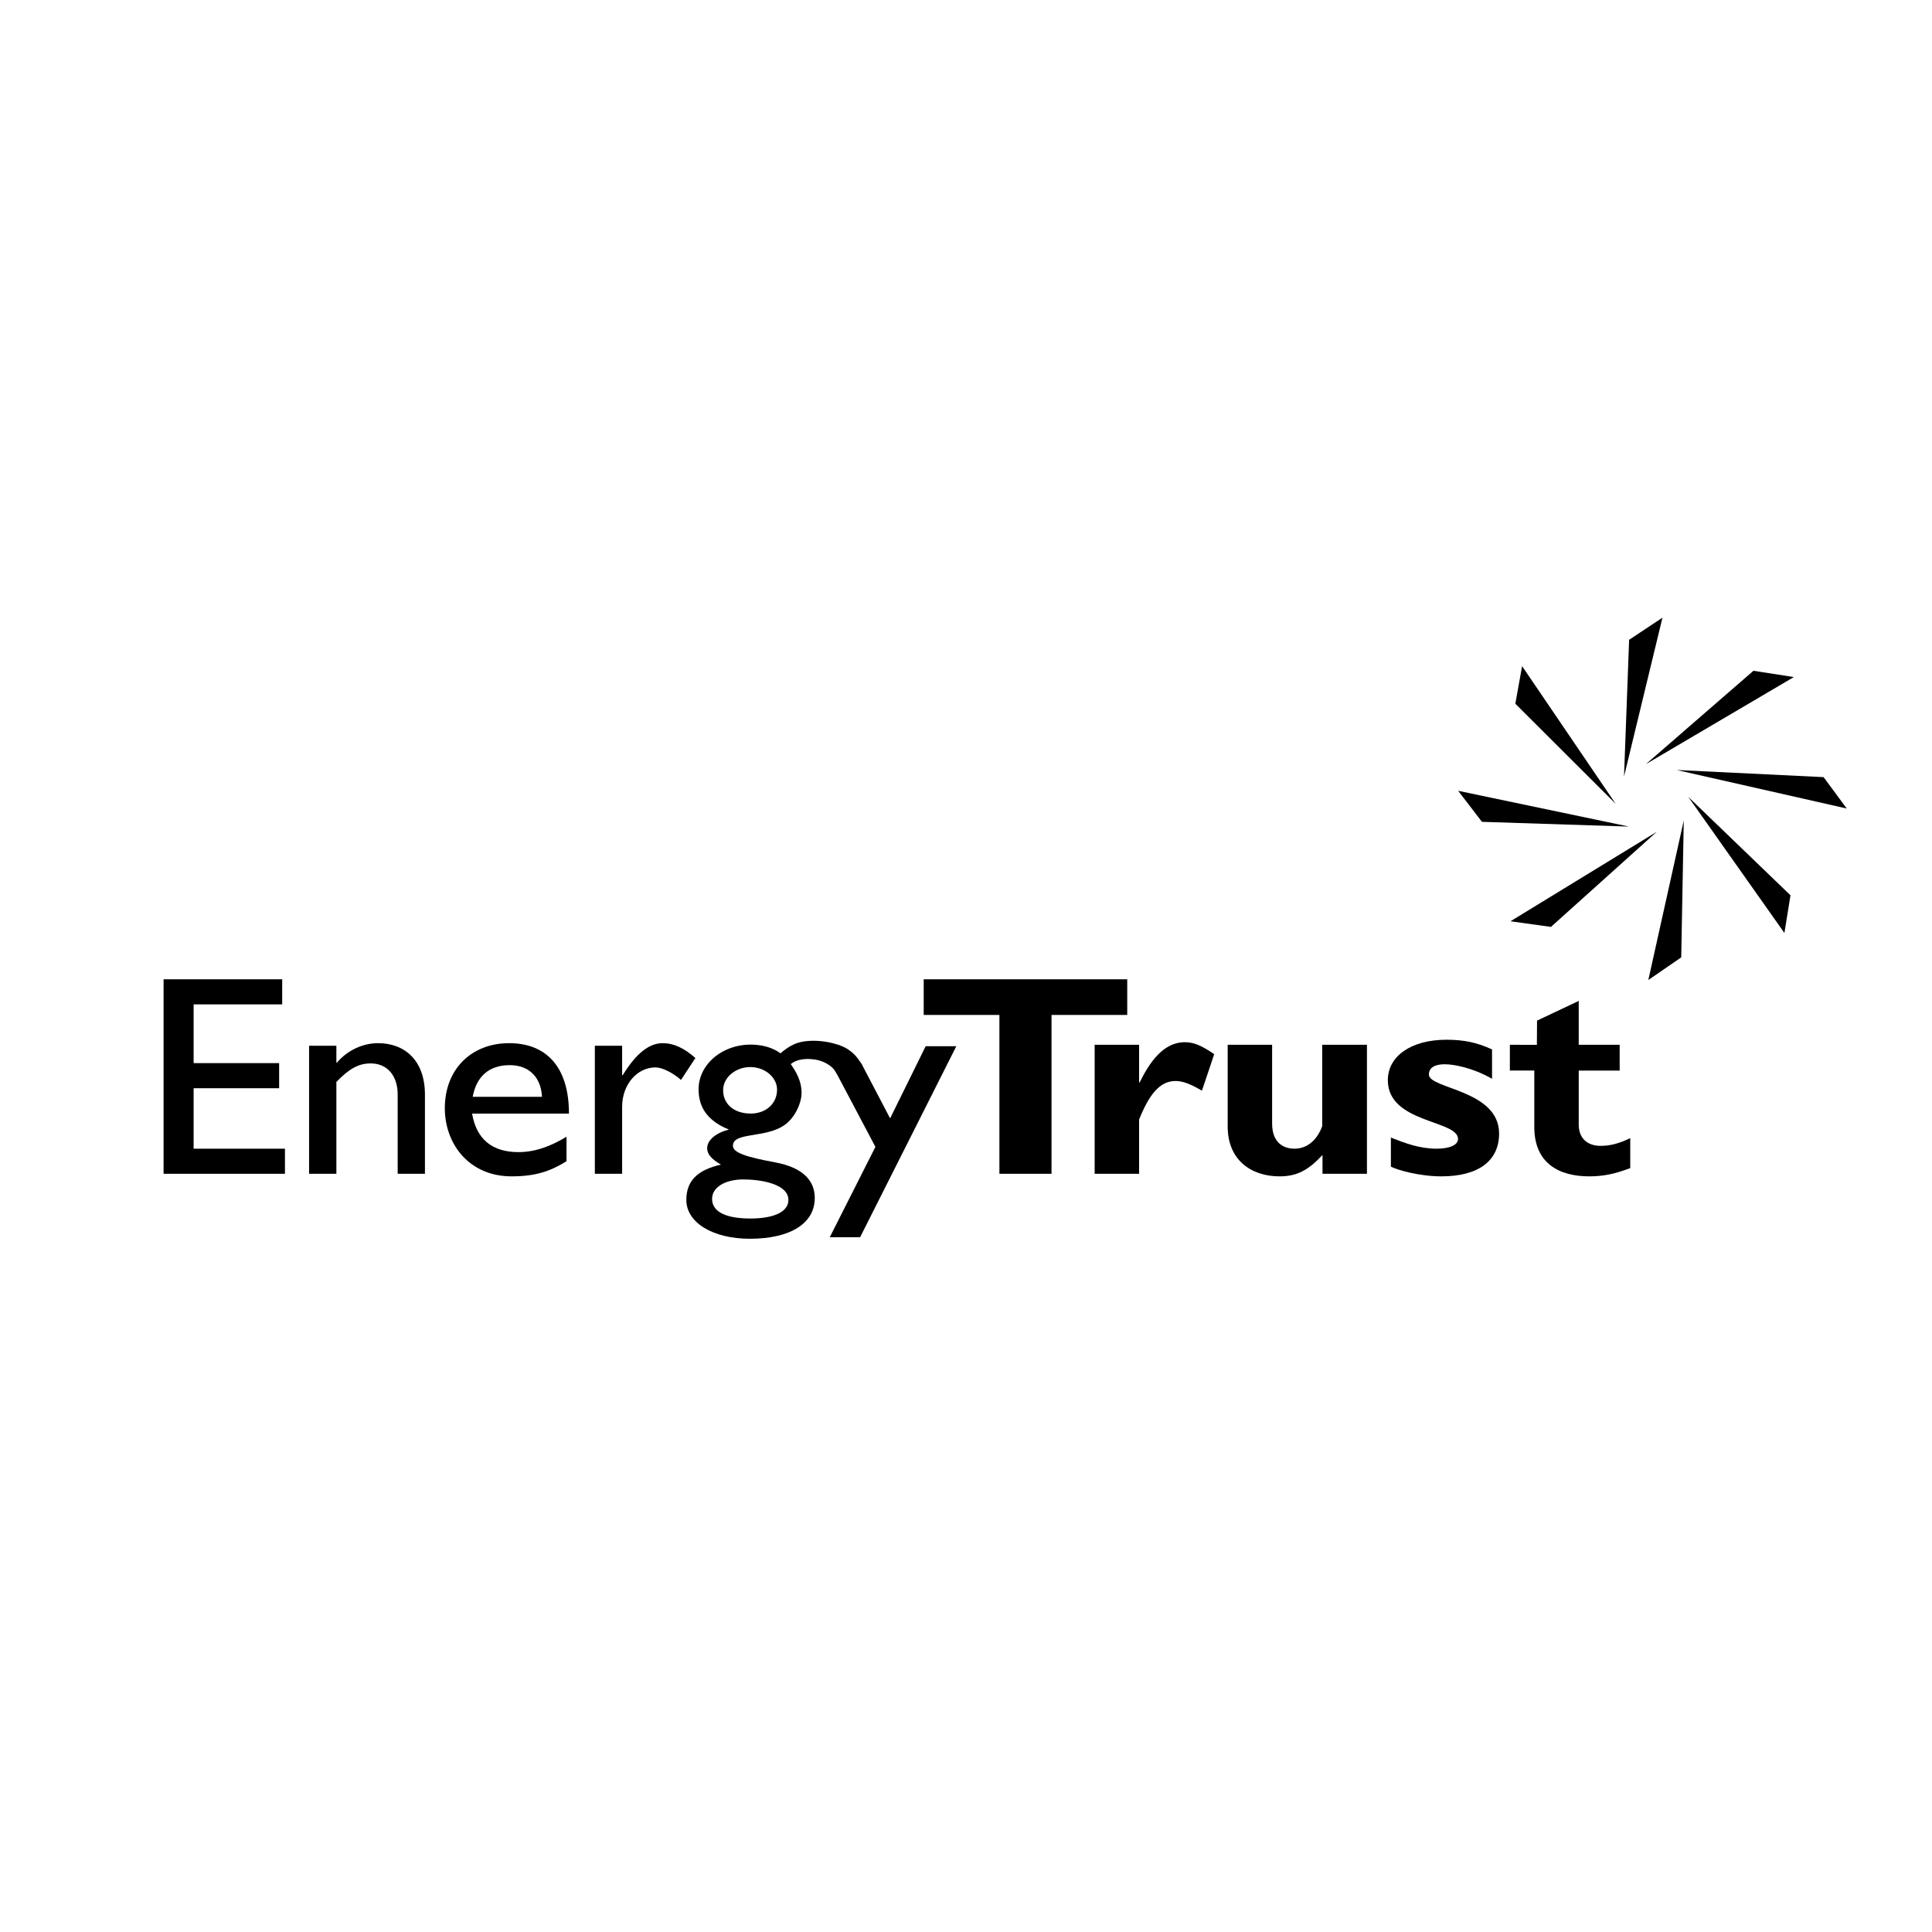 <?xml version="1.0" encoding="utf-8"?>
<!-- Generator: Adobe Illustrator 13.0.0, SVG Export Plug-In . SVG Version: 6.00 Build 14948)  -->
<!DOCTYPE svg PUBLIC "-//W3C//DTD SVG 1.0//EN" "http://www.w3.org/TR/2001/REC-SVG-20010904/DTD/svg10.dtd">
<svg version="1.0" id="Layer_1" xmlns="http://www.w3.org/2000/svg" xmlns:xlink="http://www.w3.org/1999/xlink" x="0px" y="0px"
	 width="192.756px" height="192.756px" viewBox="0 0 192.756 192.756" enable-background="new 0 0 192.756 192.756"
	 xml:space="preserve">
<g>
	<polygon fill-rule="evenodd" clip-rule="evenodd" fill="#FFFFFF" points="0,0 192.756,0 192.756,192.756 0,192.756 0,0 	"/>
	<polygon fill-rule="evenodd" clip-rule="evenodd" points="95.412,104.382 92.354,104.382 88.807,111.581 85.974,106.171 
		82.868,105.964 87.34,114.426 82.784,123.442 85.812,123.442 95.412,104.382 	"/>
	<path fill-rule="evenodd" clip-rule="evenodd" d="M77.527,108.709c0,1.395-1.102,2.391-2.63,2.391
		c-1.651,0-2.752-0.939-2.752-2.334c0-1.252,1.223-2.305,2.722-2.305C76.303,106.461,77.527,107.485,77.527,108.709L77.527,108.709z
		 M75.692,104.271c-3.172-0.409-5.994,1.679-5.994,4.41c0,0.938,0.245,1.735,0.734,2.39c0.52,0.683,1.284,1.225,2.294,1.623
		c-1.314,0.341-2.171,1.052-2.171,1.877c0,0.569,0.429,1.081,1.376,1.622c-2.386,0.541-3.456,1.651-3.456,3.528
		c0,2.247,2.63,3.87,6.33,3.87c4.067,0,6.484-1.537,6.484-4.069c0-1.622-1.04-3.017-3.976-3.557
		c-2.752-0.513-4.189-0.938-4.189-1.649c0-1.509,3.731-0.598,5.565-2.42c0.642-0.598,1.284-1.821,1.284-2.874
		c0-1.081-0.467-2.028-1.184-3.003C77.884,104.787,76.689,104.398,75.692,104.271L75.692,104.271z M78.659,119.721
		c0,1.167-1.407,1.85-3.792,1.85c-2.477,0-3.823-0.683-3.823-1.963c0-1.139,1.285-1.936,3.119-1.936
		C75.845,117.672,78.659,118.099,78.659,119.721L78.659,119.721z"/>
	<path fill-rule="evenodd" clip-rule="evenodd" d="M77.393,105.56c0,0,1.119-1.303,2.53-1.603c1.625-0.345,3.673,0.111,4.568,0.666
		c0.896,0.556,1.123,1.056,1.503,1.565c0,0-0.379,1.135-0.906,1.287c-0.284,0.081-1.127,0.533-1.68-0.484
		c-0.257-0.478-0.985-1.119-2.129-1.285c-1.146-0.167-2.142,0.063-2.65,0.745C78.274,106.929,77.393,105.56,77.393,105.56
		L77.393,105.56z"/>
	<polygon fill-rule="evenodd" clip-rule="evenodd" points="178.031,93.083 178.637,89.325 168.438,79.501 178.031,93.083 	"/>
	<polygon fill-rule="evenodd" clip-rule="evenodd" points="164.453,97.775 167.737,95.516 167.99,81.86 164.453,97.775 	"/>
	<polygon fill-rule="evenodd" clip-rule="evenodd" points="151.86,66.463 151.185,70.211 161.197,80.199 151.86,66.463 	"/>
	<polygon fill-rule="evenodd" clip-rule="evenodd" points="165.864,61.626 162.538,63.833 162.028,77.482 165.864,61.626 	"/>
	<polygon fill-rule="evenodd" clip-rule="evenodd" points="178.97,67.551 174.942,66.923 164.209,76.24 178.97,67.551 	"/>
	<polygon fill-rule="evenodd" clip-rule="evenodd" points="184.252,80.667 181.94,77.535 167.281,76.823 184.252,80.667 	"/>
	<polygon fill-rule="evenodd" clip-rule="evenodd" points="150.7,91.915 154.739,92.477 165.297,82.987 150.7,91.915 	"/>
	<polygon fill-rule="evenodd" clip-rule="evenodd" points="145.481,78.9 147.853,81.994 162.523,82.468 145.481,78.9 	"/>
	<polygon fill-rule="evenodd" clip-rule="evenodd" points="28.155,97.704 16.321,97.704 16.321,117.109 28.43,117.109 
		28.43,114.605 19.318,114.605 19.318,108.573 27.849,108.573 27.849,106.068 19.318,106.068 19.318,100.207 28.155,100.207 
		28.155,97.704 	"/>
	<path fill-rule="evenodd" clip-rule="evenodd" d="M33.56,104.333h-2.722v12.776h2.722v-9.162c1.284-1.337,2.231-1.85,3.425-1.85
		c1.651,0,2.691,1.224,2.691,3.102v7.91h2.721v-7.883c0-3.499-2.079-5.149-4.678-5.149c-1.529,0-3.058,0.712-4.098,1.935H33.56
		V104.333L33.56,104.333z"/>
	<path fill-rule="evenodd" clip-rule="evenodd" d="M56.52,113.411c-1.59,0.968-3.15,1.536-4.801,1.536
		c-2.63,0-4.189-1.309-4.617-3.842h9.663c0-4.724-2.324-7.028-5.963-7.028c-3.791,0-6.422,2.618-6.422,6.487
		c0,3.528,2.385,6.801,6.667,6.801c2.324,0,3.823-0.483,5.474-1.508V113.411L56.52,113.411z M47.163,109.427
		c0.367-2.021,1.621-3.158,3.7-3.158c1.926,0,3.119,1.223,3.211,3.158H47.163L47.163,109.427z"/>
	<path fill-rule="evenodd" clip-rule="evenodd" d="M59.348,104.333v12.776h2.722v-6.687c0-2.191,1.468-3.927,3.334-3.927
		c0.642,0,1.712,0.513,2.538,1.252l1.438-2.191c-1.131-0.995-2.17-1.479-3.271-1.479c-1.285,0-2.6,0.939-3.976,3.188H62.07v-2.932
		H59.348L59.348,104.333z"/>
	<polygon fill-rule="evenodd" clip-rule="evenodd" points="112.464,97.704 92.158,97.704 92.158,101.261 99.711,101.261 
		99.711,117.109 104.91,117.109 104.91,101.261 112.464,101.261 112.464,97.704 	"/>
	<path fill-rule="evenodd" clip-rule="evenodd" d="M113.649,104.237h-4.435v12.872h4.435v-5.417
		c0.978-2.418,2.018-3.841,3.639-3.841c0.703,0,1.468,0.284,2.63,0.967l1.224-3.643c-1.285-0.882-2.05-1.194-2.937-1.194
		c-1.713,0-3.18,1.28-4.495,4.012h-0.061V104.237L113.649,104.237z"/>
	<path fill-rule="evenodd" clip-rule="evenodd" d="M131.947,117.109h4.434v-12.872h-4.465v8.12
		c-0.459,1.281-1.418,2.248-2.764,2.248c-1.161,0-2.232-0.654-2.232-2.504v-7.864h-4.434v8.149c0,3.386,2.385,4.979,5.168,4.979
		c1.773,0,2.886-0.626,4.293-2.134V117.109L131.947,117.109z"/>
	<path fill-rule="evenodd" clip-rule="evenodd" d="M148.862,104.703c-1.469-0.683-2.783-0.968-4.557-0.968
		c-3.486,0-5.841,1.622-5.841,4.041c0,4.297,7.003,3.955,7.003,5.862c0,0.597-0.826,0.967-2.141,0.967
		c-1.683,0-3.12-0.541-4.557-1.109v2.902c0.611,0.312,2.783,0.967,5.046,0.967c3.67,0,5.75-1.536,5.75-4.268
		c0-4.382-7.004-4.438-7.004-5.891c0-0.91,1.01-1.024,1.59-1.024c0.887,0,2.783,0.342,4.71,1.451V104.703L148.862,104.703z"/>
	<path fill-rule="evenodd" clip-rule="evenodd" d="M161.594,104.237h-4.084v-4.374l-4.159,1.963l-0.016,2.42l-2.696-0.01v2.572
		h2.438v5.635c0,3.671,2.538,4.922,5.474,4.922c1.377,0,2.538-0.228,4.099-0.825v-2.987c-1.193,0.569-2.05,0.768-2.967,0.768
		c-1.376,0-2.172-0.824-2.172-2.104v-5.407h4.084V104.237L161.594,104.237z"/>
</g>
</svg>

